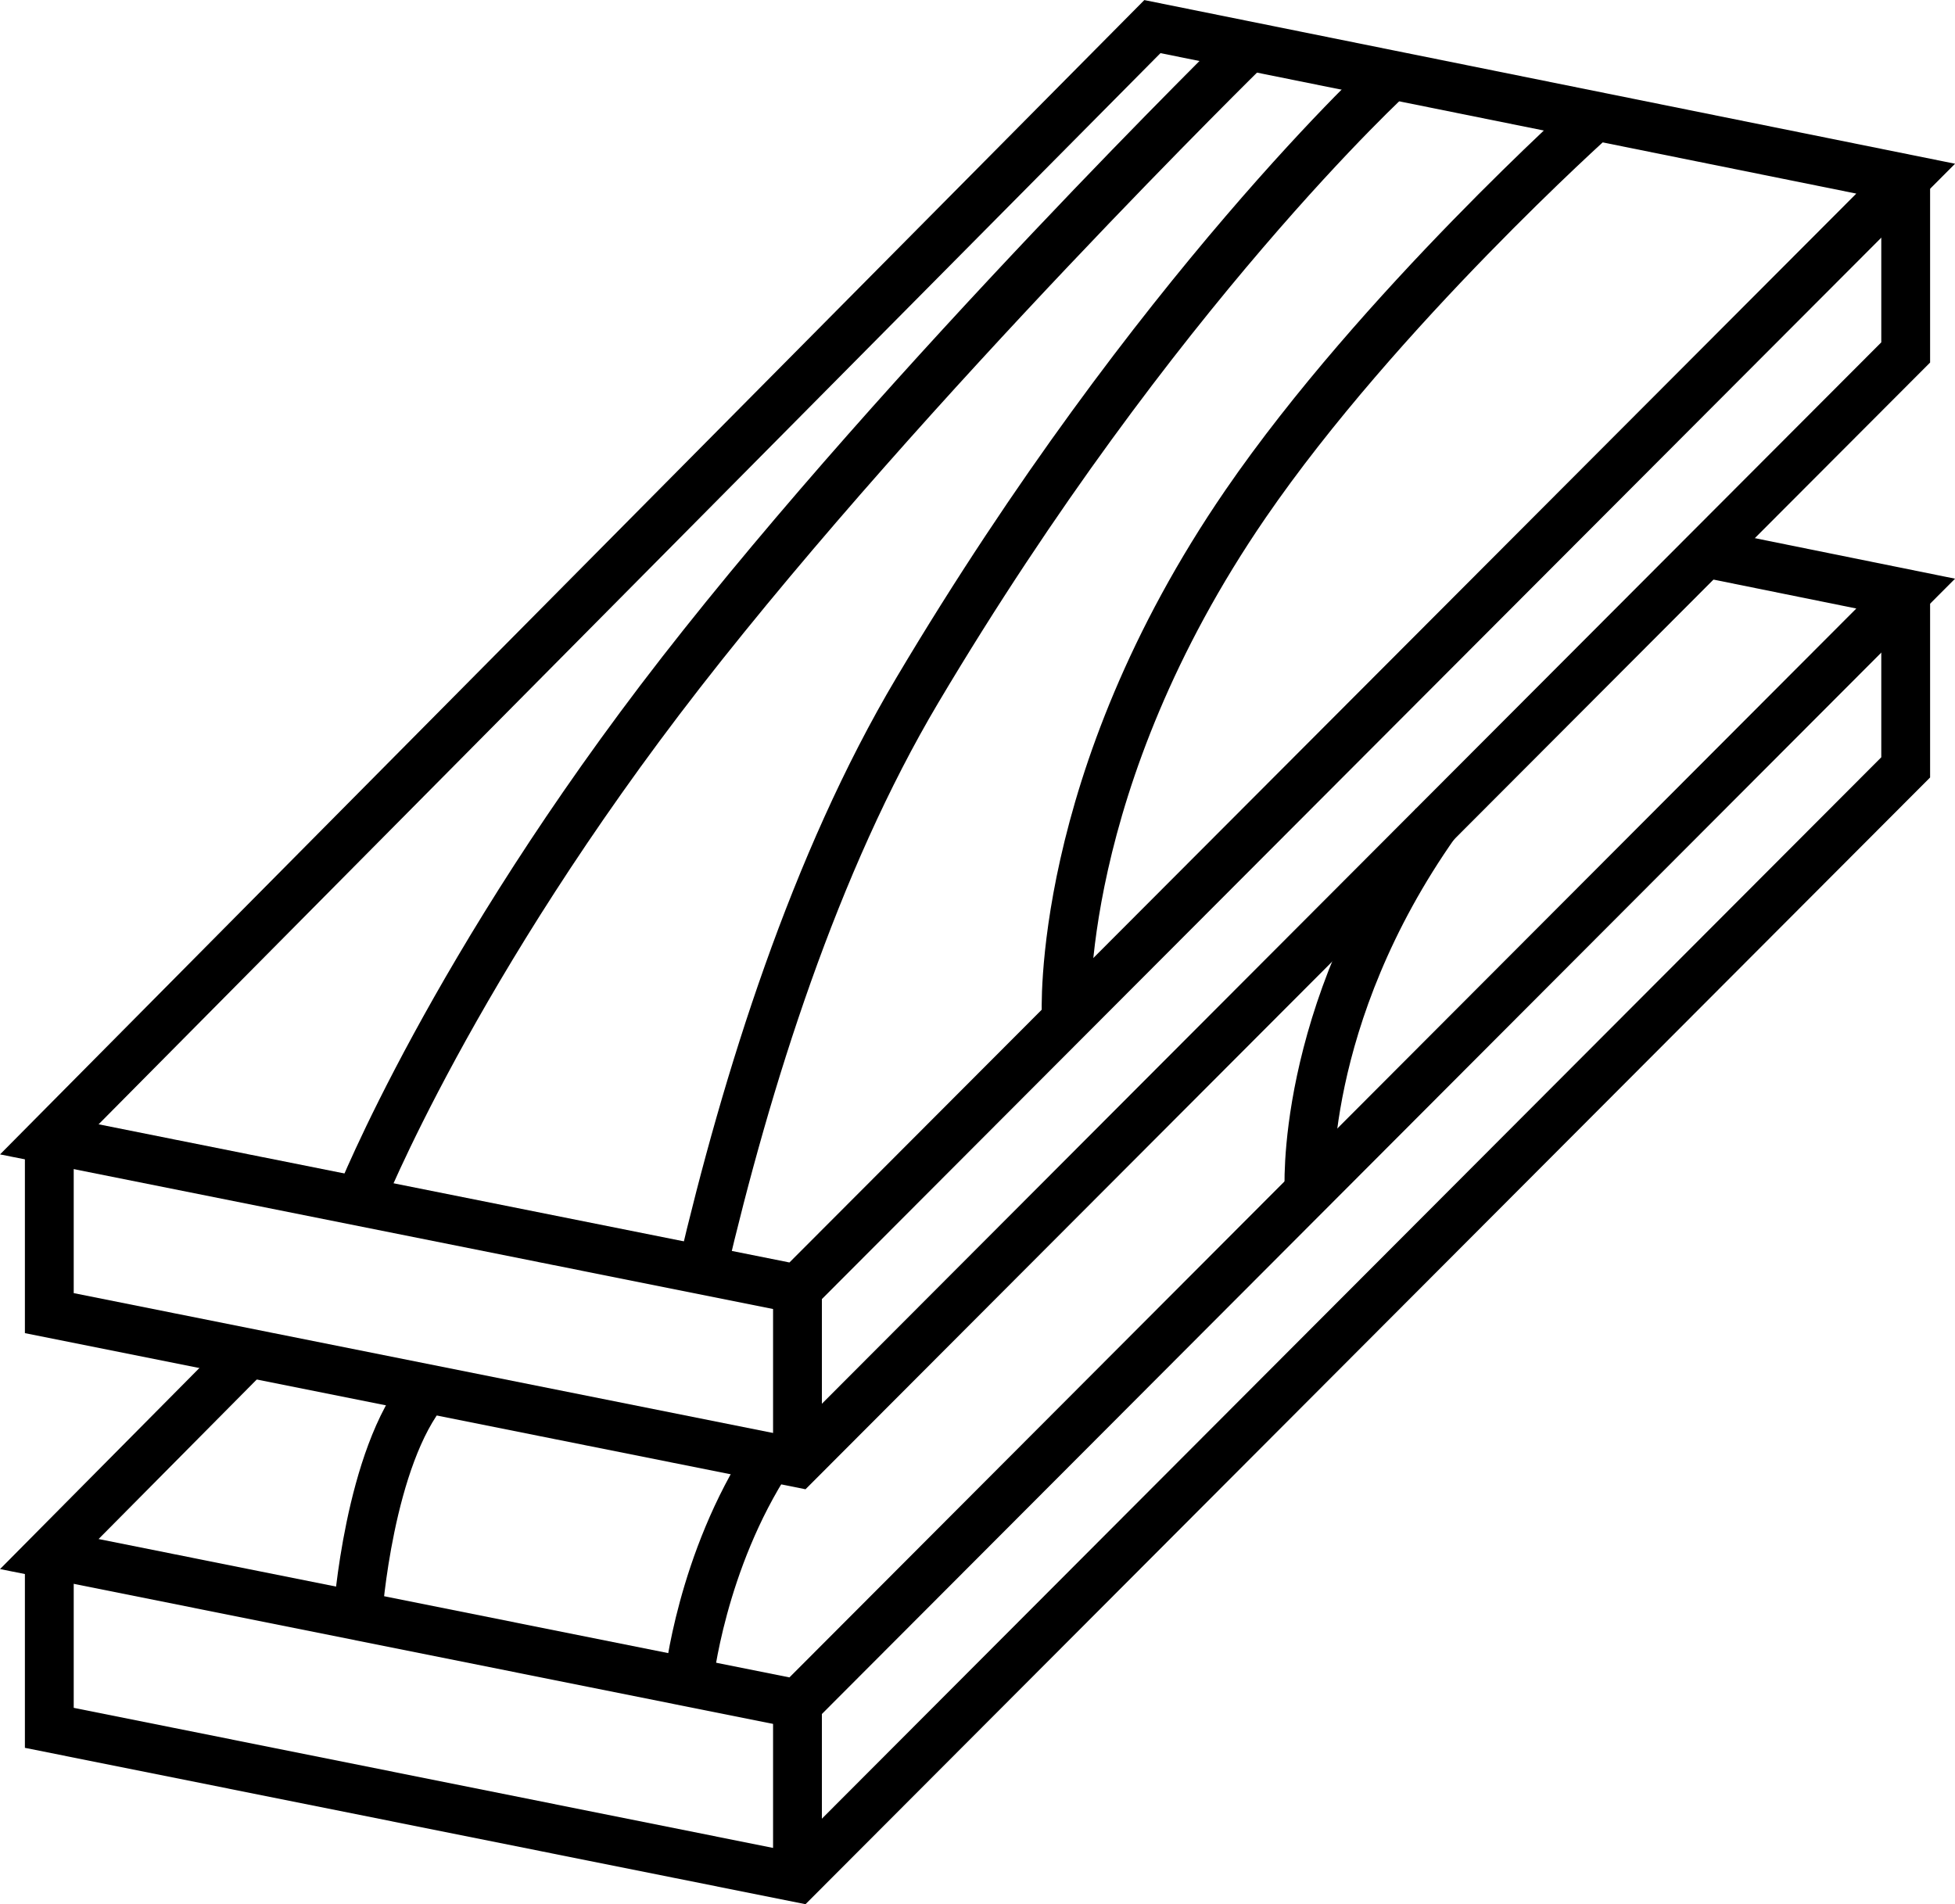 <?xml version="1.0" encoding="UTF-8"?><svg id="Vrstva_2" xmlns="http://www.w3.org/2000/svg" viewBox="0 0 80.09 78.01"><g id="Vrstva_1-2"><g><polygon points="78.07 7.32 32.67 52.81 2.02 46.68 47.21 1.09 78.07 7.32" fill="none" stroke="#000" stroke-miterlimit="10" stroke-width="2"/><polyline points="2.02 46.68 2.02 53.8 32.67 59.93 78.07 14.44 78.07 7.32" fill="none" stroke="#000" stroke-miterlimit="10" stroke-width="2"/><line x1="32.67" y1="52.81" x2="32.67" y2="59.93" fill="none" stroke="#000" stroke-miterlimit="10" stroke-width="2"/><path d="M65.34,4.77s-8.85,7.92-14.31,15.87c-7.84,11.42-7.35,20.98-7.35,20.98" fill="none" stroke="#000" stroke-miterlimit="10" stroke-width="2"/><path d="M57.07,3.01s-9.77,8.91-19.49,25.27c-4.2,7.07-6.99,15.95-8.82,23.77" fill="none" stroke="#000" stroke-miterlimit="10" stroke-width="2"/><path d="M51.14,1.92s-13.88,13.61-23.24,25.63c-9.36,12.03-13.16,21.61-13.16,21.61" fill="none" stroke="#000" stroke-miterlimit="10" stroke-width="2"/><polyline points="69.87 22.66 78.07 24.32 32.67 69.81 2.02 63.67 10.13 55.49" fill="none" stroke="#000" stroke-miterlimit="10" stroke-width="2"/><polyline points="2.02 63.67 2.02 70.79 32.67 76.93 78.07 31.44 78.07 24.32" fill="none" stroke="#000" stroke-miterlimit="10" stroke-width="2"/><line x1="32.67" y1="69.81" x2="32.67" y2="76.93" fill="none" stroke="#000" stroke-miterlimit="10" stroke-width="2"/><path d="M58.83,33.7c-5.65,8-5.2,15.15-5.2,15.15" fill="none" stroke="#000" stroke-miterlimit="10" stroke-width="2"/><path d="M28.22,68.83s.5-4.84,3.3-9.13" fill="none" stroke="#000" stroke-miterlimit="10" stroke-width="2"/><path d="M14.66,66.12s.45-6.42,2.8-9.22" fill="none" stroke="#000" stroke-miterlimit="10" stroke-width="2"/></g></g></svg>